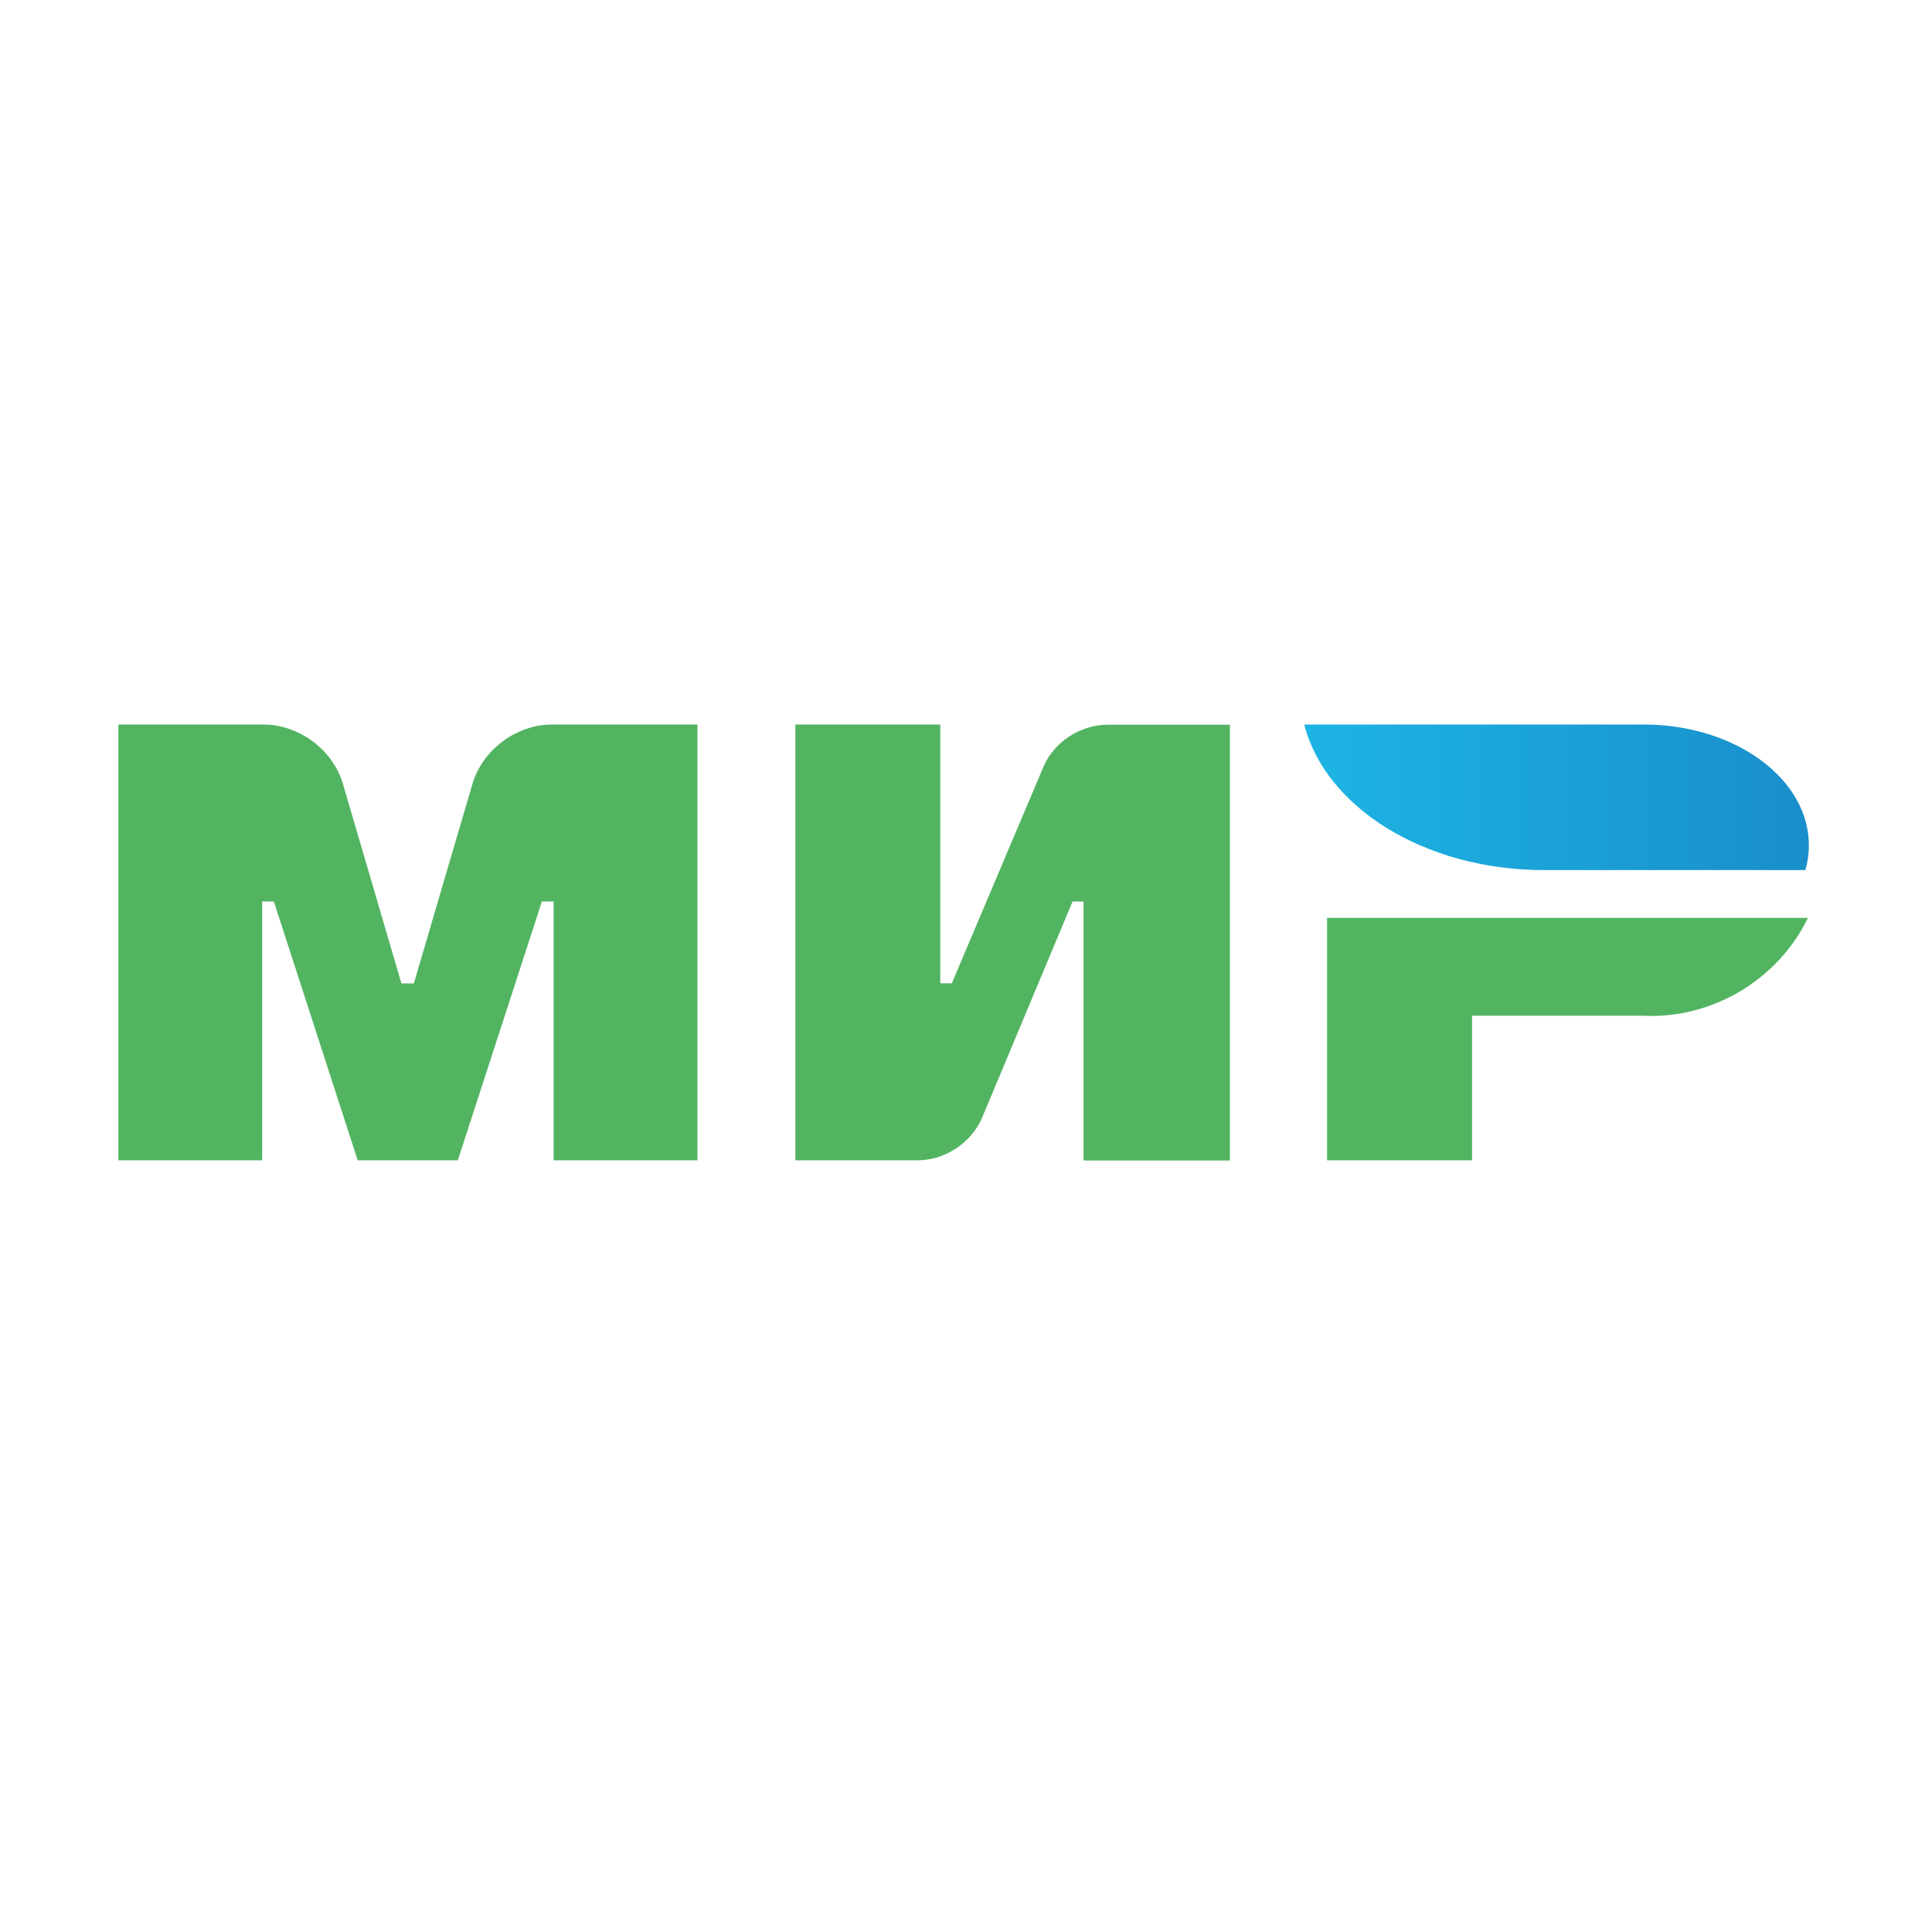 <svg width="80" height="80" viewBox="0 0 80 80" fill="none" xmlns="http://www.w3.org/2000/svg">
<path fill-rule="evenodd" clip-rule="evenodd" d="M44.867 48.046V37.329H44.413L40.65 46.322C40.186 47.35 39.109 48.047 37.985 48.046H32.934V30H38.935V40.717H39.412L43.223 31.714C43.672 30.693 44.766 30.007 45.877 30.008H50.928V48.054H44.871L44.867 48.046ZM22.926 48.047V37.329H22.438L18.957 48.047H14.824H14.812L11.339 37.329H10.855V48.047H4.901V30H10.855C12.325 29.982 13.72 30.982 14.176 32.379L16.622 40.72H17.137L19.587 32.379C20.047 30.977 21.452 29.975 22.926 30H28.88V48.047H22.926ZM60.954 42.059H68.011C70.872 42.209 73.614 40.584 74.863 38.007H54.952V48.046H60.954V42.059Z" fill="#52B461"/>
<path fill-rule="evenodd" clip-rule="evenodd" d="M74.757 36.028H63.931C58.985 36.028 54.872 33.421 54.006 30H68.056C71.837 30 74.901 32.24 74.901 35.001C74.901 35.348 74.853 35.694 74.757 36.028Z" fill="url(#paint0_linear_237_694)"/>
<defs>
<linearGradient id="paint0_linear_237_694" x1="74.919" y1="33.008" x2="53.976" y2="33.008" gradientUnits="userSpaceOnUse">
<stop stop-color="#198ECA"/>
<stop offset="1" stop-color="#1DB5E4"/>
</linearGradient>
</defs>
</svg>
